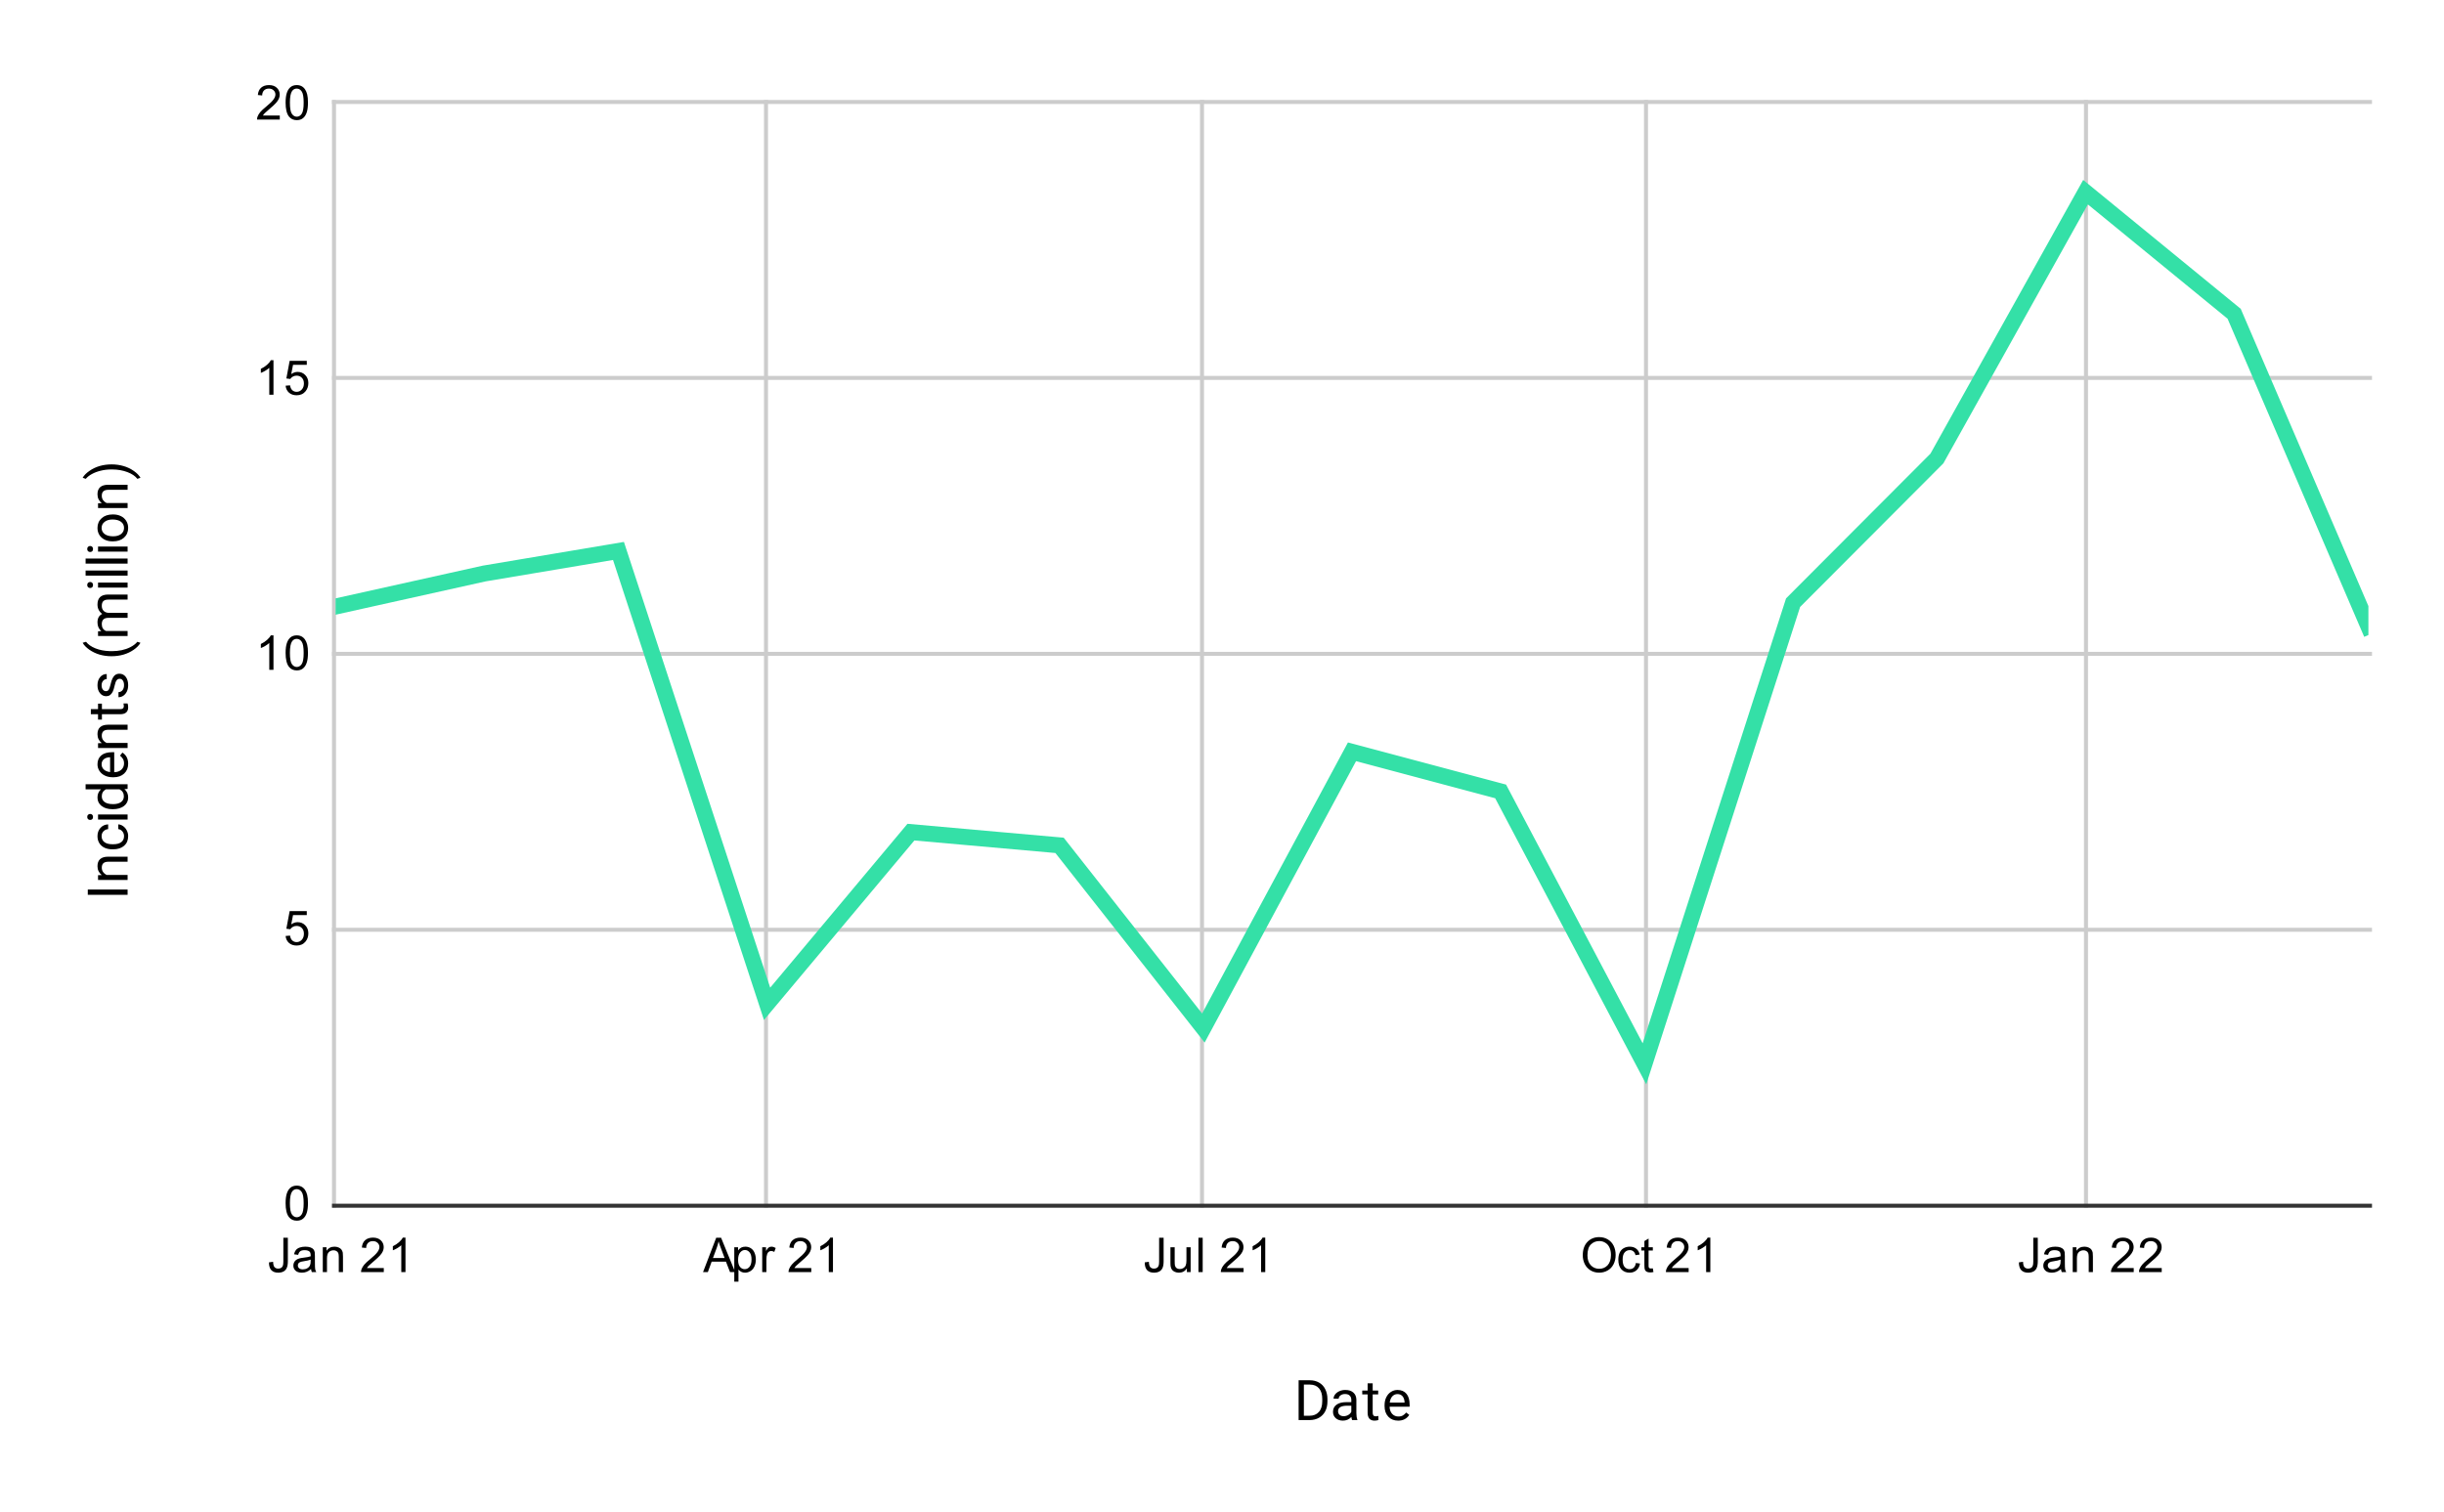 <?xml version="1.0" encoding="UTF-8"?> <svg xmlns:xlink="http://www.w3.org/1999/xlink" xmlns="http://www.w3.org/2000/svg" version="1.1" viewBox="0.0 0.0 611.0 378.0" fill="none" stroke="none" stroke-linecap="square" stroke-miterlimit="10" width="611" height="378"><path fill="#ffffff" d="M0 0L611.0 0L611.0 378.0L0 378.0L0 0Z" fill-rule="nonzero"></path><path stroke="#cccccc" stroke-width="1.0" stroke-linecap="butt" d="M83.5 25.5L83.5 301.5" fill-rule="nonzero"></path><path stroke="#cccccc" stroke-width="1.0" stroke-linecap="butt" d="M191.5 25.5L191.5 301.5" fill-rule="nonzero"></path><path stroke="#cccccc" stroke-width="1.0" stroke-linecap="butt" d="M300.5 25.5L300.5 301.5" fill-rule="nonzero"></path><path stroke="#cccccc" stroke-width="1.0" stroke-linecap="butt" d="M411.5 25.5L411.5 301.5" fill-rule="nonzero"></path><path stroke="#cccccc" stroke-width="1.0" stroke-linecap="butt" d="M521.5 25.5L521.5 301.5" fill-rule="nonzero"></path><path stroke="#333333" stroke-width="1.0" stroke-linecap="butt" d="M83.5 301.5L592.5 301.5" fill-rule="nonzero"></path><path stroke="#cccccc" stroke-width="1.0" stroke-linecap="butt" d="M83.5 232.5L592.5 232.5" fill-rule="nonzero"></path><path stroke="#cccccc" stroke-width="1.0" stroke-linecap="butt" d="M83.5 163.5L592.5 163.5" fill-rule="nonzero"></path><path stroke="#cccccc" stroke-width="1.0" stroke-linecap="butt" d="M83.5 94.5L592.5 94.5" fill-rule="nonzero"></path><path stroke="#cccccc" stroke-width="1.0" stroke-linecap="butt" d="M83.5 25.5L592.5 25.5" fill-rule="nonzero"></path><clipPath id="id_0"><path d="M83.9 25.9L592.1 25.9L592.1 301.1L83.9 301.1L83.9 25.9Z" clip-rule="nonzero"></path></clipPath><path stroke="#34e0a7" stroke-width="4.0" stroke-linecap="butt" clip-path="url(#id_0)" d="M83.9 151.666L121.056 143.41L154.617 137.769L191.773 251.014L227.73 208.082L264.886 211.385L300.844 257.068L338.0 187.993L375.156 197.9L411.114 266.012L448.27 150.703L484.227 114.652L521.384 48.054L558.54 78.463L592.1 156.62" fill-rule="nonzero"></path><path fill="#000000" fill-opacity="0.0" clip-path="url(#id_0)" d="M86.9 151.666C86.9 153.323 85.557 154.666 83.9 154.666C82.243 154.666 80.9 153.323 80.9 151.666C80.9 150.01 82.243 148.666 83.9 148.666C85.557 148.666 86.9 150.01 86.9 151.666Z" fill-rule="nonzero"></path><path fill="#000000" fill-opacity="0.0" clip-path="url(#id_0)" d="M124.056 143.41C124.056 145.067 122.713 146.41 121.056 146.41C119.399 146.41 118.056 145.067 118.056 143.41C118.056 141.754 119.399 140.41 121.056 140.41C122.713 140.41 124.056 141.754 124.056 143.41Z" fill-rule="nonzero"></path><path fill="#000000" fill-opacity="0.0" clip-path="url(#id_0)" d="M157.617 137.769C157.617 139.426 156.273 140.769 154.617 140.769C152.96 140.769 151.617 139.426 151.617 137.769C151.617 136.112 152.96 134.769 154.617 134.769C156.273 134.769 157.617 136.112 157.617 137.769Z" fill-rule="nonzero"></path><path fill="#000000" fill-opacity="0.0" clip-path="url(#id_0)" d="M194.773 251.014C194.773 252.67 193.429 254.014 191.773 254.014C190.116 254.014 188.773 252.67 188.773 251.014C188.773 249.357 190.116 248.014 191.773 248.014C193.429 248.014 194.773 249.357 194.773 251.014Z" fill-rule="nonzero"></path><path fill="#000000" fill-opacity="0.0" clip-path="url(#id_0)" d="M230.73 208.082C230.73 209.739 229.387 211.082 227.73 211.082C226.073 211.082 224.73 209.739 224.73 208.082C224.73 206.426 226.073 205.082 227.73 205.082C229.387 205.082 230.73 206.426 230.73 208.082Z" fill-rule="nonzero"></path><path fill="#000000" fill-opacity="0.0" clip-path="url(#id_0)" d="M267.886 211.385C267.886 213.042 266.543 214.385 264.886 214.385C263.229 214.385 261.886 213.042 261.886 211.385C261.886 209.728 263.229 208.385 264.886 208.385C266.543 208.385 267.886 209.728 267.886 211.385Z" fill-rule="nonzero"></path><path fill="#000000" fill-opacity="0.0" clip-path="url(#id_0)" d="M303.844 257.068C303.844 258.725 302.501 260.068 300.844 260.068C299.187 260.068 297.844 258.725 297.844 257.068C297.844 255.411 299.187 254.068 300.844 254.068C302.501 254.068 303.844 255.411 303.844 257.068Z" fill-rule="nonzero"></path><path fill="#000000" fill-opacity="0.0" clip-path="url(#id_0)" d="M341.0 187.993C341.0 189.65 339.657 190.993 338.0 190.993C336.343 190.993 335.0 189.65 335.0 187.993C335.0 186.336 336.343 184.993 338.0 184.993C339.657 184.993 341.0 186.336 341.0 187.993Z" fill-rule="nonzero"></path><path fill="#000000" fill-opacity="0.0" clip-path="url(#id_0)" d="M378.156 197.9C378.156 199.557 376.813 200.9 375.156 200.9C373.499 200.9 372.156 199.557 372.156 197.9C372.156 196.243 373.499 194.9 375.156 194.9C376.813 194.9 378.156 196.243 378.156 197.9Z" fill-rule="nonzero"></path><path fill="#000000" fill-opacity="0.0" clip-path="url(#id_0)" d="M414.114 266.012C414.114 267.669 412.771 269.012 411.114 269.012C409.457 269.012 408.114 267.669 408.114 266.012C408.114 264.355 409.457 263.012 411.114 263.012C412.771 263.012 414.114 264.355 414.114 266.012Z" fill-rule="nonzero"></path><path fill="#000000" fill-opacity="0.0" clip-path="url(#id_0)" d="M451.27 150.703C451.27 152.36 449.927 153.703 448.27 153.703C446.613 153.703 445.27 152.36 445.27 150.703C445.27 149.046 446.613 147.703 448.27 147.703C449.927 147.703 451.27 149.046 451.27 150.703Z" fill-rule="nonzero"></path><path fill="#000000" fill-opacity="0.0" clip-path="url(#id_0)" d="M487.227 114.652C487.227 116.309 485.884 117.652 484.227 117.652C482.57 117.652 481.227 116.309 481.227 114.652C481.227 112.995 482.57 111.652 484.227 111.652C485.884 111.652 487.227 112.995 487.227 114.652Z" fill-rule="nonzero"></path><path fill="#000000" fill-opacity="0.0" clip-path="url(#id_0)" d="M524.384 48.054C524.384 49.71 523.04 51.054 521.384 51.054C519.727 51.054 518.384 49.71 518.384 48.054C518.384 46.397 519.727 45.054 521.384 45.054C523.04 45.054 524.384 46.397 524.384 48.054Z" fill-rule="nonzero"></path><path fill="#000000" fill-opacity="0.0" clip-path="url(#id_0)" d="M561.54 78.463C561.54 80.12 560.197 81.463 558.54 81.463C556.883 81.463 555.54 80.12 555.54 78.463C555.54 76.806 556.883 75.463 558.54 75.463C560.197 75.463 561.54 76.806 561.54 78.463Z" fill-rule="nonzero"></path><path fill="#000000" fill-opacity="0.0" clip-path="url(#id_0)" d="M595.1 156.62C595.1 158.277 593.757 159.62 592.1 159.62C590.443 159.62 589.1 158.277 589.1 156.62C589.1 154.963 590.443 153.62 592.1 153.62C593.757 153.62 595.1 154.963 595.1 156.62Z" fill-rule="nonzero"></path><path fill="#000000" d="M324.656 355.1L324.656 345.147L327.469 345.147Q328.766 345.147 329.766 345.725Q330.766 346.288 331.297 347.35Q331.844 348.413 331.859 349.788L331.859 350.428Q331.859 351.834 331.312 352.897Q330.766 353.944 329.75 354.522Q328.75 355.084 327.406 355.1L324.656 355.1ZM325.969 346.225L325.969 354.022L327.344 354.022Q328.859 354.022 329.703 353.084Q330.562 352.147 330.562 350.397L330.562 349.819Q330.562 348.116 329.766 347.178Q328.969 346.241 327.5 346.225L325.969 346.225ZM338.031 355.1Q337.922 354.881 337.844 354.319Q336.969 355.241 335.734 355.241Q334.641 355.241 333.938 354.631Q333.25 354.006 333.25 353.053Q333.25 351.897 334.125 351.256Q335.0 350.616 336.594 350.616L337.828 350.616L337.828 350.038Q337.828 349.366 337.422 348.975Q337.031 348.584 336.266 348.584Q335.578 348.584 335.125 348.928Q334.672 349.272 334.672 349.756L333.391 349.756Q333.391 349.194 333.781 348.678Q334.188 348.163 334.859 347.866Q335.531 347.569 336.328 347.569Q337.609 347.569 338.328 348.209Q339.062 348.85 339.094 349.959L339.094 353.366Q339.094 354.381 339.344 354.991L339.344 355.1L338.031 355.1ZM335.922 354.131Q336.516 354.131 337.047 353.834Q337.594 353.522 337.828 353.022L337.828 351.506L336.828 351.506Q334.516 351.506 334.516 352.866Q334.516 353.459 334.906 353.803Q335.297 354.131 335.922 354.131ZM343.172 345.913L343.172 347.709L344.547 347.709L344.547 348.678L343.172 348.678L343.172 353.272Q343.172 353.709 343.359 353.944Q343.547 354.163 343.984 354.163Q344.203 354.163 344.594 354.069L344.594 355.1Q344.094 355.241 343.625 355.241Q342.766 355.241 342.328 354.725Q341.906 354.209 341.906 353.272L341.906 348.678L340.562 348.678L340.562 347.709L341.906 347.709L341.906 345.913L343.172 345.913ZM349.531 355.241Q348.016 355.241 347.078 354.256Q346.141 353.256 346.141 351.6L346.141 351.381Q346.141 350.272 346.562 349.413Q346.984 348.538 347.734 348.053Q348.484 347.569 349.375 347.569Q350.812 347.569 351.609 348.522Q352.406 349.459 352.406 351.241L352.406 351.756L347.406 351.756Q347.422 352.85 348.031 353.538Q348.656 354.209 349.594 354.209Q350.266 354.209 350.719 353.944Q351.188 353.663 351.547 353.209L352.312 353.803Q351.391 355.241 349.531 355.241ZM349.375 348.6Q348.609 348.6 348.078 349.163Q347.562 349.725 347.438 350.725L351.141 350.725L351.141 350.631Q351.094 349.663 350.625 349.131Q350.156 348.6 349.375 348.6Z" fill-rule="nonzero"></path><path fill="#000000" d="M31.9 222.438L31.9 223.75L21.947 223.75L21.947 222.438L31.9 222.438ZM24.509 218.844L25.431 218.812Q24.369 217.953 24.369 216.594Q24.369 214.25 27.009 214.219L31.9 214.219L31.9 215.484L27.009 215.484Q26.213 215.5 25.838 215.859Q25.447 216.219 25.447 216.969Q25.447 217.594 25.775 218.062Q26.103 218.516 26.634 218.781L31.9 218.781L31.9 220.047L24.509 220.047L24.509 218.844ZM31.009 209.078Q31.009 208.406 30.603 207.906Q30.181 207.391 29.572 207.328L29.572 206.141Q30.197 206.172 30.775 206.578Q31.353 206.984 31.697 207.656Q32.041 208.328 32.041 209.078Q32.041 210.594 31.041 211.484Q30.025 212.375 28.275 212.375L28.056 212.375Q26.978 212.375 26.134 211.984Q25.291 211.578 24.838 210.844Q24.369 210.094 24.369 209.078Q24.369 207.844 25.119 207.016Q25.853 206.188 27.041 206.141L27.041 207.328Q26.322 207.391 25.869 207.875Q25.4 208.359 25.4 209.078Q25.4 210.047 26.103 210.578Q26.791 211.109 28.103 211.109L28.338 211.109Q29.619 211.109 30.322 210.578Q31.009 210.047 31.009 209.078ZM31.9 203.672L31.9 204.938L24.509 204.938L24.509 203.672L31.9 203.672ZM22.541 205.031Q22.228 205.031 22.025 204.844Q21.806 204.656 21.806 204.297Q21.806 203.922 22.025 203.734Q22.228 203.531 22.541 203.531Q22.853 203.531 23.056 203.734Q23.259 203.922 23.259 204.297Q23.259 204.656 23.056 204.844Q22.853 205.031 22.541 205.031ZM28.134 202.344Q26.431 202.344 25.4 201.547Q24.369 200.734 24.369 199.438Q24.369 198.125 25.259 197.375L21.4 197.375L21.4 196.109L31.9 196.109L31.9 197.266L31.103 197.328Q32.041 198.094 32.041 199.438Q32.041 200.734 30.994 201.547Q29.931 202.344 28.228 202.344L28.134 202.344ZM28.291 201.078Q29.541 201.078 30.259 200.562Q30.963 200.047 30.963 199.125Q30.963 197.922 29.884 197.375L26.478 197.375Q25.447 197.938 25.447 199.109Q25.447 200.047 26.166 200.562Q26.869 201.078 28.291 201.078ZM32.041 190.969Q32.041 192.484 31.056 193.422Q30.056 194.359 28.4 194.359L28.181 194.359Q27.072 194.359 26.213 193.938Q25.338 193.516 24.853 192.766Q24.369 192.016 24.369 191.125Q24.369 189.688 25.322 188.891Q26.259 188.094 28.041 188.094L28.556 188.094L28.556 193.094Q29.65 193.078 30.338 192.469Q31.009 191.844 31.009 190.906Q31.009 190.234 30.744 189.781Q30.463 189.312 30.009 188.953L30.603 188.188Q32.041 189.109 32.041 190.969ZM25.4 191.125Q25.4 191.891 25.963 192.422Q26.525 192.938 27.525 193.062L27.525 189.359L27.431 189.359Q26.463 189.406 25.931 189.875Q25.4 190.344 25.4 191.125ZM24.509 185.844L25.431 185.812Q24.369 184.953 24.369 183.594Q24.369 181.25 27.009 181.219L31.9 181.219L31.9 182.484L27.009 182.484Q26.213 182.5 25.838 182.859Q25.447 183.219 25.447 183.969Q25.447 184.594 25.775 185.062Q26.103 185.516 26.634 185.781L31.9 185.781L31.9 187.047L24.509 187.047L24.509 185.844ZM22.713 177.328L24.509 177.328L24.509 175.953L25.478 175.953L25.478 177.328L30.072 177.328Q30.509 177.328 30.744 177.141Q30.963 176.953 30.963 176.516Q30.963 176.297 30.869 175.906L31.9 175.906Q32.041 176.406 32.041 176.875Q32.041 177.734 31.525 178.172Q31.009 178.594 30.072 178.594L25.478 178.594L25.478 179.938L24.509 179.938L24.509 178.594L22.713 178.594L22.713 177.328ZM29.931 169.734Q29.431 169.734 29.15 170.125Q28.853 170.516 28.65 171.469Q28.447 172.422 28.166 173.0Q27.869 173.562 27.478 173.828Q27.088 174.094 26.541 174.094Q25.619 174.094 24.994 173.328Q24.369 172.562 24.369 171.359Q24.369 170.109 25.025 169.328Q25.666 168.547 26.681 168.547L26.681 169.812Q26.15 169.812 25.775 170.25Q25.4 170.688 25.4 171.359Q25.4 172.047 25.713 172.438Q26.009 172.828 26.494 172.828Q26.947 172.828 27.181 172.469Q27.416 172.109 27.634 171.172Q27.838 170.219 28.134 169.625Q28.431 169.031 28.853 168.75Q29.259 168.469 29.853 168.469Q30.838 168.469 31.447 169.266Q32.041 170.062 32.041 171.328Q32.041 172.203 31.728 172.891Q31.4 173.578 30.838 173.969Q30.275 174.344 29.619 174.344L29.619 173.078Q30.259 173.047 30.634 172.578Q31.009 172.094 31.009 171.328Q31.009 170.609 30.713 170.172Q30.416 169.734 29.931 169.734ZM27.853 164.094Q26.322 164.094 24.9 163.688Q23.478 163.266 22.322 162.453Q21.15 161.625 20.666 160.734L21.509 160.484Q22.275 161.484 23.853 162.125Q25.416 162.75 27.353 162.812L27.947 162.828Q30.588 162.828 32.525 161.859Q33.681 161.281 34.338 160.484L35.119 160.734Q34.603 161.656 33.416 162.484Q31.088 164.094 27.853 164.094ZM24.509 157.859L25.322 157.812Q24.369 157.0 24.369 155.625Q24.369 154.078 25.556 153.516Q25.025 153.141 24.697 152.547Q24.369 151.953 24.369 151.156Q24.369 148.719 26.947 148.672L31.9 148.672L31.9 149.938L27.025 149.938Q26.228 149.938 25.838 150.312Q25.447 150.672 25.447 151.516Q25.447 152.234 25.869 152.703Q26.275 153.156 26.994 153.234L31.9 153.234L31.9 154.5L27.056 154.5Q25.447 154.5 25.447 156.078Q25.447 157.328 26.494 157.781L31.9 157.781L31.9 159.047L24.509 159.047L24.509 157.859ZM31.9 145.672L31.9 146.938L24.509 146.938L24.509 145.672L31.9 145.672ZM22.541 147.031Q22.228 147.031 22.025 146.844Q21.806 146.656 21.806 146.297Q21.806 145.922 22.025 145.734Q22.228 145.531 22.541 145.531Q22.853 145.531 23.056 145.734Q23.259 145.922 23.259 146.297Q23.259 146.656 23.056 146.844Q22.853 147.031 22.541 147.031ZM31.9 142.672L31.9 143.938L21.4 143.938L21.4 142.672L31.9 142.672ZM31.9 139.672L31.9 140.938L21.4 140.938L21.4 139.672L31.9 139.672ZM31.9 136.672L31.9 137.938L24.509 137.938L24.509 136.672L31.9 136.672ZM22.541 138.031Q22.228 138.031 22.025 137.844Q21.806 137.656 21.806 137.297Q21.806 136.922 22.025 136.734Q22.228 136.531 22.541 136.531Q22.853 136.531 23.056 136.734Q23.259 136.922 23.259 137.297Q23.259 137.656 23.056 137.844Q22.853 138.031 22.541 138.031ZM28.134 135.375Q27.041 135.375 26.181 134.953Q25.306 134.516 24.838 133.766Q24.369 133.0 24.369 132.016Q24.369 130.516 25.416 129.578Q26.463 128.641 28.197 128.641L28.291 128.641Q29.369 128.641 30.228 129.062Q31.072 129.469 31.556 130.25Q32.041 131.016 32.041 132.0Q32.041 133.516 30.994 134.453Q29.947 135.375 28.228 135.375L28.134 135.375ZM28.291 134.109Q29.509 134.109 30.259 133.547Q31.009 132.969 31.009 132.0Q31.009 131.047 30.259 130.484Q29.494 129.906 28.134 129.906Q26.916 129.906 26.166 130.484Q25.4 131.062 25.4 132.016Q25.4 132.953 26.15 133.531Q26.9 134.109 28.291 134.109ZM24.509 125.844L25.431 125.812Q24.369 124.953 24.369 123.594Q24.369 121.25 27.009 121.219L31.9 121.219L31.9 122.484L27.009 122.484Q26.213 122.5 25.838 122.859Q25.447 123.219 25.447 123.969Q25.447 124.594 25.775 125.062Q26.103 125.516 26.634 125.781L31.9 125.781L31.9 127.047L24.509 127.047L24.509 125.844ZM27.931 116.125Q29.447 116.125 30.853 116.531Q32.244 116.922 33.431 117.75Q34.619 118.578 35.119 119.469L34.338 119.734Q33.541 118.688 31.838 118.047Q30.134 117.406 28.072 117.391L27.853 117.391Q26.416 117.391 25.181 117.703Q23.947 118.0 22.978 118.531Q21.994 119.062 21.447 119.734L20.666 119.469Q21.166 118.578 22.338 117.766Q23.509 116.938 24.916 116.531Q26.322 116.125 27.931 116.125Z" fill-rule="nonzero"></path><path fill="#000000" d="M71.4 300.866Q71.4 299.334 71.713 298.413Q72.025 297.475 72.634 296.975Q73.259 296.475 74.197 296.475Q74.884 296.475 75.4 296.756Q75.931 297.038 76.275 297.569Q76.619 298.084 76.806 298.834Q76.994 299.584 76.994 300.866Q76.994 302.381 76.681 303.303Q76.384 304.225 75.759 304.741Q75.15 305.241 74.197 305.241Q72.963 305.241 72.244 304.35Q71.4 303.288 71.4 300.866ZM72.478 300.866Q72.478 302.975 72.978 303.678Q73.478 304.381 74.197 304.381Q74.931 304.381 75.416 303.678Q75.916 302.975 75.916 300.866Q75.916 298.741 75.416 298.053Q74.931 297.35 74.181 297.35Q73.463 297.35 73.025 297.959Q72.478 298.741 72.478 300.866Z" fill-rule="nonzero"></path><path fill="#000000" d="M71.4 234.05L72.509 233.956Q72.634 234.769 73.072 235.175Q73.525 235.581 74.166 235.581Q74.916 235.581 75.447 235.003Q75.978 234.425 75.978 233.488Q75.978 232.581 75.463 232.066Q74.963 231.534 74.134 231.534Q73.634 231.534 73.213 231.769Q72.806 232.003 72.572 232.363L71.588 232.238L72.416 227.831L76.697 227.831L76.697 228.831L73.259 228.831L72.806 231.144Q73.572 230.597 74.416 230.597Q75.541 230.597 76.306 231.378Q77.088 232.159 77.088 233.394Q77.088 234.55 76.416 235.409Q75.588 236.441 74.166 236.441Q72.994 236.441 72.244 235.784Q71.509 235.128 71.4 234.05Z" fill-rule="nonzero"></path><path fill="#000000" d="M68.369 167.5L67.322 167.5L67.322 160.781Q66.931 161.141 66.306 161.516Q65.697 161.875 65.213 162.047L65.213 161.031Q66.088 160.609 66.744 160.031Q67.416 159.438 67.697 158.875L68.369 158.875L68.369 167.5ZM71.4 163.266Q71.4 161.734 71.713 160.812Q72.025 159.875 72.634 159.375Q73.259 158.875 74.197 158.875Q74.884 158.875 75.4 159.156Q75.931 159.438 76.275 159.969Q76.619 160.484 76.806 161.234Q76.994 161.984 76.994 163.266Q76.994 164.781 76.681 165.703Q76.384 166.625 75.759 167.141Q75.15 167.641 74.197 167.641Q72.963 167.641 72.244 166.75Q71.4 165.688 71.4 163.266ZM72.478 163.266Q72.478 165.375 72.978 166.078Q73.478 166.781 74.197 166.781Q74.931 166.781 75.416 166.078Q75.916 165.375 75.916 163.266Q75.916 161.141 75.416 160.453Q74.931 159.75 74.181 159.75Q73.463 159.75 73.025 160.359Q72.478 161.141 72.478 163.266Z" fill-rule="nonzero"></path><path fill="#000000" d="M68.369 98.7L67.322 98.7L67.322 91.981Q66.931 92.341 66.306 92.716Q65.697 93.075 65.213 93.247L65.213 92.231Q66.088 91.809 66.744 91.231Q67.416 90.638 67.697 90.075L68.369 90.075L68.369 98.7ZM71.4 96.45L72.509 96.356Q72.634 97.169 73.072 97.575Q73.525 97.981 74.166 97.981Q74.916 97.981 75.447 97.403Q75.978 96.825 75.978 95.888Q75.978 94.981 75.463 94.466Q74.963 93.934 74.134 93.934Q73.634 93.934 73.213 94.169Q72.806 94.403 72.572 94.763L71.588 94.638L72.416 90.231L76.697 90.231L76.697 91.231L73.259 91.231L72.806 93.544Q73.572 92.997 74.416 92.997Q75.541 92.997 76.306 93.778Q77.088 94.559 77.088 95.794Q77.088 96.95 76.416 97.809Q75.588 98.841 74.166 98.841Q72.994 98.841 72.244 98.184Q71.509 97.528 71.4 96.45Z" fill-rule="nonzero"></path><path fill="#000000" d="M69.947 28.884L69.947 29.9L64.259 29.9Q64.259 29.525 64.384 29.166Q64.603 28.587 65.072 28.025Q65.556 27.462 66.463 26.728Q67.869 25.572 68.353 24.9Q68.853 24.228 68.853 23.634Q68.853 23.009 68.4 22.587Q67.947 22.15 67.228 22.15Q66.463 22.15 66.009 22.603Q65.556 23.056 65.541 23.869L64.463 23.759Q64.572 22.541 65.291 21.916Q66.025 21.275 67.259 21.275Q68.494 21.275 69.213 21.962Q69.931 22.65 69.931 23.666Q69.931 24.181 69.713 24.681Q69.509 25.166 69.009 25.728Q68.525 26.275 67.4 27.228Q66.447 28.025 66.166 28.322Q65.9 28.603 65.728 28.884L69.947 28.884ZM71.4 25.666Q71.4 24.134 71.713 23.212Q72.025 22.275 72.634 21.775Q73.259 21.275 74.197 21.275Q74.884 21.275 75.4 21.556Q75.931 21.837 76.275 22.369Q76.619 22.884 76.806 23.634Q76.994 24.384 76.994 25.666Q76.994 27.181 76.681 28.103Q76.384 29.025 75.759 29.541Q75.15 30.041 74.197 30.041Q72.963 30.041 72.244 29.15Q71.4 28.087 71.4 25.666ZM72.478 25.666Q72.478 27.775 72.978 28.478Q73.478 29.181 74.197 29.181Q74.931 29.181 75.416 28.478Q75.916 27.775 75.916 25.666Q75.916 23.541 75.416 22.853Q74.931 22.15 74.181 22.15Q73.463 22.15 73.025 22.759Q72.478 23.541 72.478 25.666Z" fill-rule="nonzero"></path><path fill="#000000" d="M67.244 315.663L68.275 315.522Q68.306 316.506 68.634 316.866Q68.963 317.225 69.556 317.225Q69.978 317.225 70.291 317.038Q70.603 316.834 70.713 316.506Q70.838 316.163 70.838 315.428L70.838 309.506L71.963 309.506L71.963 315.366Q71.963 316.444 71.697 317.038Q71.447 317.631 70.884 317.944Q70.322 318.241 69.556 318.241Q68.431 318.241 67.822 317.6Q67.228 316.944 67.244 315.663ZM77.759 317.334Q77.166 317.834 76.619 318.038Q76.088 318.241 75.463 318.241Q74.431 318.241 73.884 317.741Q73.338 317.241 73.338 316.459Q73.338 316.006 73.541 315.631Q73.744 315.241 74.088 315.022Q74.431 314.788 74.853 314.678Q75.15 314.584 75.791 314.506Q77.056 314.366 77.666 314.147Q77.666 313.928 77.666 313.881Q77.666 313.225 77.369 312.959Q76.963 312.616 76.166 312.616Q75.431 312.616 75.072 312.881Q74.713 313.131 74.541 313.788L73.509 313.647Q73.65 312.991 73.978 312.584Q74.306 312.178 74.916 311.959Q75.525 311.741 76.322 311.741Q77.119 311.741 77.619 311.928Q78.119 312.116 78.353 312.397Q78.588 312.678 78.681 313.116Q78.728 313.381 78.728 314.084L78.728 315.491Q78.728 316.959 78.791 317.35Q78.869 317.741 79.072 318.1L77.963 318.1Q77.806 317.772 77.759 317.334ZM77.666 314.975Q77.088 315.209 75.947 315.381Q75.291 315.475 75.025 315.6Q74.759 315.709 74.603 315.928Q74.463 316.147 74.463 316.428Q74.463 316.85 74.775 317.131Q75.103 317.413 75.713 317.413Q76.322 317.413 76.791 317.147Q77.275 316.881 77.494 316.413Q77.666 316.053 77.666 315.366L77.666 314.975ZM80.697 318.1L80.697 311.881L81.634 311.881L81.634 312.756Q82.322 311.741 83.619 311.741Q84.181 311.741 84.65 311.944Q85.134 312.147 85.369 312.475Q85.603 312.803 85.697 313.241Q85.744 313.538 85.744 314.272L85.744 318.1L84.697 318.1L84.697 314.319Q84.697 313.663 84.572 313.35Q84.447 313.038 84.134 312.85Q83.822 312.647 83.4 312.647Q82.728 312.647 82.228 313.084Q81.744 313.506 81.744 314.694L81.744 318.1L80.697 318.1ZM95.947 317.084L95.947 318.1L90.259 318.1Q90.259 317.725 90.384 317.366Q90.603 316.788 91.072 316.225Q91.556 315.663 92.463 314.928Q93.869 313.772 94.353 313.1Q94.853 312.428 94.853 311.834Q94.853 311.209 94.4 310.788Q93.947 310.35 93.228 310.35Q92.463 310.35 92.009 310.803Q91.556 311.256 91.541 312.069L90.463 311.959Q90.572 310.741 91.291 310.116Q92.025 309.475 93.259 309.475Q94.494 309.475 95.213 310.163Q95.931 310.85 95.931 311.866Q95.931 312.381 95.713 312.881Q95.509 313.366 95.009 313.928Q94.525 314.475 93.4 315.428Q92.447 316.225 92.166 316.522Q91.9 316.803 91.728 317.084L95.947 317.084ZM101.369 318.1L100.322 318.1L100.322 311.381Q99.931 311.741 99.306 312.116Q98.697 312.475 98.213 312.647L98.213 311.631Q99.088 311.209 99.744 310.631Q100.416 310.038 100.697 309.475L101.369 309.475L101.369 318.1Z" fill-rule="nonzero"></path><path fill="#000000" d="M175.757 318.1L179.054 309.506L180.273 309.506L183.788 318.1L182.507 318.1L181.491 315.491L177.913 315.491L176.96 318.1L175.757 318.1ZM178.241 314.569L181.148 314.569L180.257 312.194Q179.835 311.116 179.648 310.413Q179.476 311.241 179.179 312.053L178.241 314.569ZM183.57 320.491L183.57 311.881L184.523 311.881L184.523 312.678Q184.866 312.209 185.288 311.975Q185.726 311.741 186.335 311.741Q187.132 311.741 187.741 312.147Q188.351 312.553 188.648 313.303Q188.96 314.053 188.96 314.944Q188.96 315.897 188.616 316.663Q188.288 317.428 187.632 317.834Q186.976 318.241 186.257 318.241Q185.726 318.241 185.304 318.022Q184.882 317.788 184.616 317.459L184.616 320.491L183.57 320.491ZM184.523 315.022Q184.523 316.225 185.007 316.803Q185.491 317.366 186.179 317.366Q186.882 317.366 187.382 316.772Q187.882 316.178 187.882 314.928Q187.882 313.741 187.398 313.163Q186.913 312.569 186.226 312.569Q185.554 312.569 185.038 313.194Q184.523 313.819 184.523 315.022ZM190.554 318.1L190.554 311.881L191.507 311.881L191.507 312.819Q191.866 312.163 192.163 311.959Q192.476 311.741 192.851 311.741Q193.382 311.741 193.929 312.069L193.57 313.053Q193.179 312.819 192.804 312.819Q192.445 312.819 192.163 313.038Q191.898 313.241 191.788 313.616Q191.601 314.178 191.601 314.834L191.601 318.1L190.554 318.1ZM202.82 317.084L202.82 318.1L197.132 318.1Q197.132 317.725 197.257 317.366Q197.476 316.788 197.945 316.225Q198.429 315.663 199.335 314.928Q200.741 313.772 201.226 313.1Q201.726 312.428 201.726 311.834Q201.726 311.209 201.273 310.788Q200.82 310.35 200.101 310.35Q199.335 310.35 198.882 310.803Q198.429 311.256 198.413 312.069L197.335 311.959Q197.445 310.741 198.163 310.116Q198.898 309.475 200.132 309.475Q201.366 309.475 202.085 310.163Q202.804 310.85 202.804 311.866Q202.804 312.381 202.585 312.881Q202.382 313.366 201.882 313.928Q201.398 314.475 200.273 315.428Q199.32 316.225 199.038 316.522Q198.773 316.803 198.601 317.084L202.82 317.084ZM208.241 318.1L207.195 318.1L207.195 311.381Q206.804 311.741 206.179 312.116Q205.57 312.475 205.085 312.647L205.085 311.631Q205.96 311.209 206.616 310.631Q207.288 310.038 207.57 309.475L208.241 309.475L208.241 318.1Z" fill-rule="nonzero"></path><path fill="#000000" d="M286.188 315.663L287.219 315.522Q287.25 316.506 287.578 316.866Q287.906 317.225 288.5 317.225Q288.922 317.225 289.235 317.038Q289.547 316.834 289.656 316.506Q289.781 316.163 289.781 315.428L289.781 309.506L290.906 309.506L290.906 315.366Q290.906 316.444 290.641 317.038Q290.391 317.631 289.828 317.944Q289.266 318.241 288.5 318.241Q287.375 318.241 286.766 317.6Q286.172 316.944 286.188 315.663ZM296.719 318.1L296.719 317.178Q295.985 318.241 294.735 318.241Q294.188 318.241 293.703 318.038Q293.235 317.819 293 317.506Q292.766 317.178 292.672 316.709Q292.61 316.413 292.61 315.725L292.61 311.881L293.672 311.881L293.672 315.334Q293.672 316.147 293.735 316.444Q293.828 316.85 294.141 317.1Q294.469 317.334 294.953 317.334Q295.422 317.334 295.828 317.1Q296.25 316.85 296.422 316.428Q296.61 316.006 296.61 315.209L296.61 311.881L297.656 311.881L297.656 318.1L296.719 318.1ZM299.61 318.1L299.61 309.506L300.672 309.506L300.672 318.1L299.61 318.1ZM310.891 317.084L310.891 318.1L305.203 318.1Q305.203 317.725 305.328 317.366Q305.547 316.788 306.016 316.225Q306.5 315.663 307.406 314.928Q308.813 313.772 309.297 313.1Q309.797 312.428 309.797 311.834Q309.797 311.209 309.344 310.788Q308.891 310.35 308.172 310.35Q307.406 310.35 306.953 310.803Q306.5 311.256 306.485 312.069L305.406 311.959Q305.516 310.741 306.235 310.116Q306.969 309.475 308.203 309.475Q309.438 309.475 310.156 310.163Q310.875 310.85 310.875 311.866Q310.875 312.381 310.656 312.881Q310.453 313.366 309.953 313.928Q309.469 314.475 308.344 315.428Q307.391 316.225 307.11 316.522Q306.844 316.803 306.672 317.084L310.891 317.084ZM316.313 318.1L315.266 318.1L315.266 311.381Q314.875 311.741 314.25 312.116Q313.641 312.475 313.156 312.647L313.156 311.631Q314.031 311.209 314.688 310.631Q315.36 310.038 315.641 309.475L316.313 309.475L316.313 318.1Z" fill-rule="nonzero"></path><path fill="#000000" d="M395.692 313.913Q395.692 311.772 396.832 310.569Q397.989 309.35 399.801 309.35Q401.004 309.35 401.957 309.928Q402.911 310.491 403.411 311.506Q403.911 312.522 403.911 313.819Q403.911 315.116 403.379 316.147Q402.848 317.178 401.879 317.709Q400.926 318.241 399.801 318.241Q398.582 318.241 397.629 317.663Q396.676 317.069 396.176 316.069Q395.692 315.053 395.692 313.913ZM396.864 313.928Q396.864 315.491 397.692 316.381Q398.536 317.272 399.801 317.272Q401.082 317.272 401.911 316.381Q402.739 315.475 402.739 313.803Q402.739 312.756 402.379 311.975Q402.036 311.194 401.348 310.772Q400.661 310.334 399.817 310.334Q398.614 310.334 397.739 311.163Q396.864 311.991 396.864 313.928ZM408.973 315.819L410.004 315.959Q409.832 317.022 409.129 317.631Q408.426 318.241 407.411 318.241Q406.129 318.241 405.348 317.413Q404.582 316.569 404.582 315.006Q404.582 314.006 404.911 313.256Q405.254 312.491 405.926 312.116Q406.614 311.741 407.426 311.741Q408.426 311.741 409.067 312.256Q409.723 312.756 409.911 313.709L408.879 313.866Q408.739 313.241 408.364 312.928Q407.989 312.6 407.457 312.6Q406.661 312.6 406.161 313.178Q405.661 313.741 405.661 314.975Q405.661 316.241 406.145 316.803Q406.629 317.366 407.395 317.366Q408.02 317.366 408.426 316.991Q408.848 316.616 408.973 315.819ZM413.207 317.163L413.364 318.084Q412.911 318.178 412.567 318.178Q411.989 318.178 411.676 318.006Q411.364 317.819 411.223 317.522Q411.098 317.225 411.098 316.272L411.098 312.694L410.332 312.694L410.332 311.881L411.098 311.881L411.098 310.334L412.145 309.709L412.145 311.881L413.207 311.881L413.207 312.694L412.145 312.694L412.145 316.334Q412.145 316.788 412.192 316.913Q412.254 317.038 412.379 317.116Q412.504 317.194 412.739 317.194Q412.926 317.194 413.207 317.163ZM422.161 317.084L422.161 318.1L416.473 318.1Q416.473 317.725 416.598 317.366Q416.817 316.788 417.286 316.225Q417.77 315.663 418.676 314.928Q420.082 313.772 420.567 313.1Q421.067 312.428 421.067 311.834Q421.067 311.209 420.614 310.788Q420.161 310.35 419.442 310.35Q418.676 310.35 418.223 310.803Q417.77 311.256 417.754 312.069L416.676 311.959Q416.786 310.741 417.504 310.116Q418.239 309.475 419.473 309.475Q420.707 309.475 421.426 310.163Q422.145 310.85 422.145 311.866Q422.145 312.381 421.926 312.881Q421.723 313.366 421.223 313.928Q420.739 314.475 419.614 315.428Q418.661 316.225 418.379 316.522Q418.114 316.803 417.942 317.084L422.161 317.084ZM427.582 318.1L426.536 318.1L426.536 311.381Q426.145 311.741 425.52 312.116Q424.911 312.475 424.426 312.647L424.426 311.631Q425.301 311.209 425.957 310.631Q426.629 310.038 426.911 309.475L427.582 309.475L427.582 318.1Z" fill-rule="nonzero"></path><path fill="#000000" d="M504.727 315.663L505.758 315.522Q505.79 316.506 506.118 316.866Q506.446 317.225 507.04 317.225Q507.462 317.225 507.774 317.038Q508.087 316.834 508.196 316.506Q508.321 316.163 508.321 315.428L508.321 309.506L509.446 309.506L509.446 315.366Q509.446 316.444 509.18 317.038Q508.93 317.631 508.368 317.944Q507.805 318.241 507.04 318.241Q505.915 318.241 505.305 317.6Q504.712 316.944 504.727 315.663ZM515.243 317.334Q514.649 317.834 514.102 318.038Q513.571 318.241 512.946 318.241Q511.915 318.241 511.368 317.741Q510.821 317.241 510.821 316.459Q510.821 316.006 511.024 315.631Q511.227 315.241 511.571 315.022Q511.915 314.788 512.337 314.678Q512.634 314.584 513.274 314.506Q514.54 314.366 515.149 314.147Q515.149 313.928 515.149 313.881Q515.149 313.225 514.852 312.959Q514.446 312.616 513.649 312.616Q512.915 312.616 512.555 312.881Q512.196 313.131 512.024 313.788L510.993 313.647Q511.133 312.991 511.462 312.584Q511.79 312.178 512.399 311.959Q513.009 311.741 513.805 311.741Q514.602 311.741 515.102 311.928Q515.602 312.116 515.837 312.397Q516.071 312.678 516.165 313.116Q516.212 313.381 516.212 314.084L516.212 315.491Q516.212 316.959 516.274 317.35Q516.352 317.741 516.555 318.1L515.446 318.1Q515.29 317.772 515.243 317.334ZM515.149 314.975Q514.571 315.209 513.43 315.381Q512.774 315.475 512.509 315.6Q512.243 315.709 512.087 315.928Q511.946 316.147 511.946 316.428Q511.946 316.85 512.259 317.131Q512.587 317.413 513.196 317.413Q513.805 317.413 514.274 317.147Q514.759 316.881 514.977 316.413Q515.149 316.053 515.149 315.366L515.149 314.975ZM518.18 318.1L518.18 311.881L519.118 311.881L519.118 312.756Q519.805 311.741 521.102 311.741Q521.665 311.741 522.134 311.944Q522.618 312.147 522.852 312.475Q523.087 312.803 523.18 313.241Q523.227 313.538 523.227 314.272L523.227 318.1L522.18 318.1L522.18 314.319Q522.18 313.663 522.055 313.35Q521.93 313.038 521.618 312.85Q521.305 312.647 520.884 312.647Q520.212 312.647 519.712 313.084Q519.227 313.506 519.227 314.694L519.227 318.1L518.18 318.1ZM533.43 317.084L533.43 318.1L527.743 318.1Q527.743 317.725 527.868 317.366Q528.087 316.788 528.555 316.225Q529.04 315.663 529.946 314.928Q531.352 313.772 531.837 313.1Q532.337 312.428 532.337 311.834Q532.337 311.209 531.884 310.788Q531.43 310.35 530.712 310.35Q529.946 310.35 529.493 310.803Q529.04 311.256 529.024 312.069L527.946 311.959Q528.055 310.741 528.774 310.116Q529.509 309.475 530.743 309.475Q531.977 309.475 532.696 310.163Q533.415 310.85 533.415 311.866Q533.415 312.381 533.196 312.881Q532.993 313.366 532.493 313.928Q532.009 314.475 530.884 315.428Q529.93 316.225 529.649 316.522Q529.384 316.803 529.212 317.084L533.43 317.084ZM540.43 317.084L540.43 318.1L534.743 318.1Q534.743 317.725 534.868 317.366Q535.087 316.788 535.555 316.225Q536.04 315.663 536.946 314.928Q538.352 313.772 538.837 313.1Q539.337 312.428 539.337 311.834Q539.337 311.209 538.884 310.788Q538.43 310.35 537.712 310.35Q536.946 310.35 536.493 310.803Q536.04 311.256 536.024 312.069L534.946 311.959Q535.055 310.741 535.774 310.116Q536.509 309.475 537.743 309.475Q538.977 309.475 539.696 310.163Q540.415 310.85 540.415 311.866Q540.415 312.381 540.196 312.881Q539.993 313.366 539.493 313.928Q539.009 314.475 537.884 315.428Q536.93 316.225 536.649 316.522Q536.384 316.803 536.212 317.084L540.43 317.084Z" fill-rule="nonzero"></path></svg> 